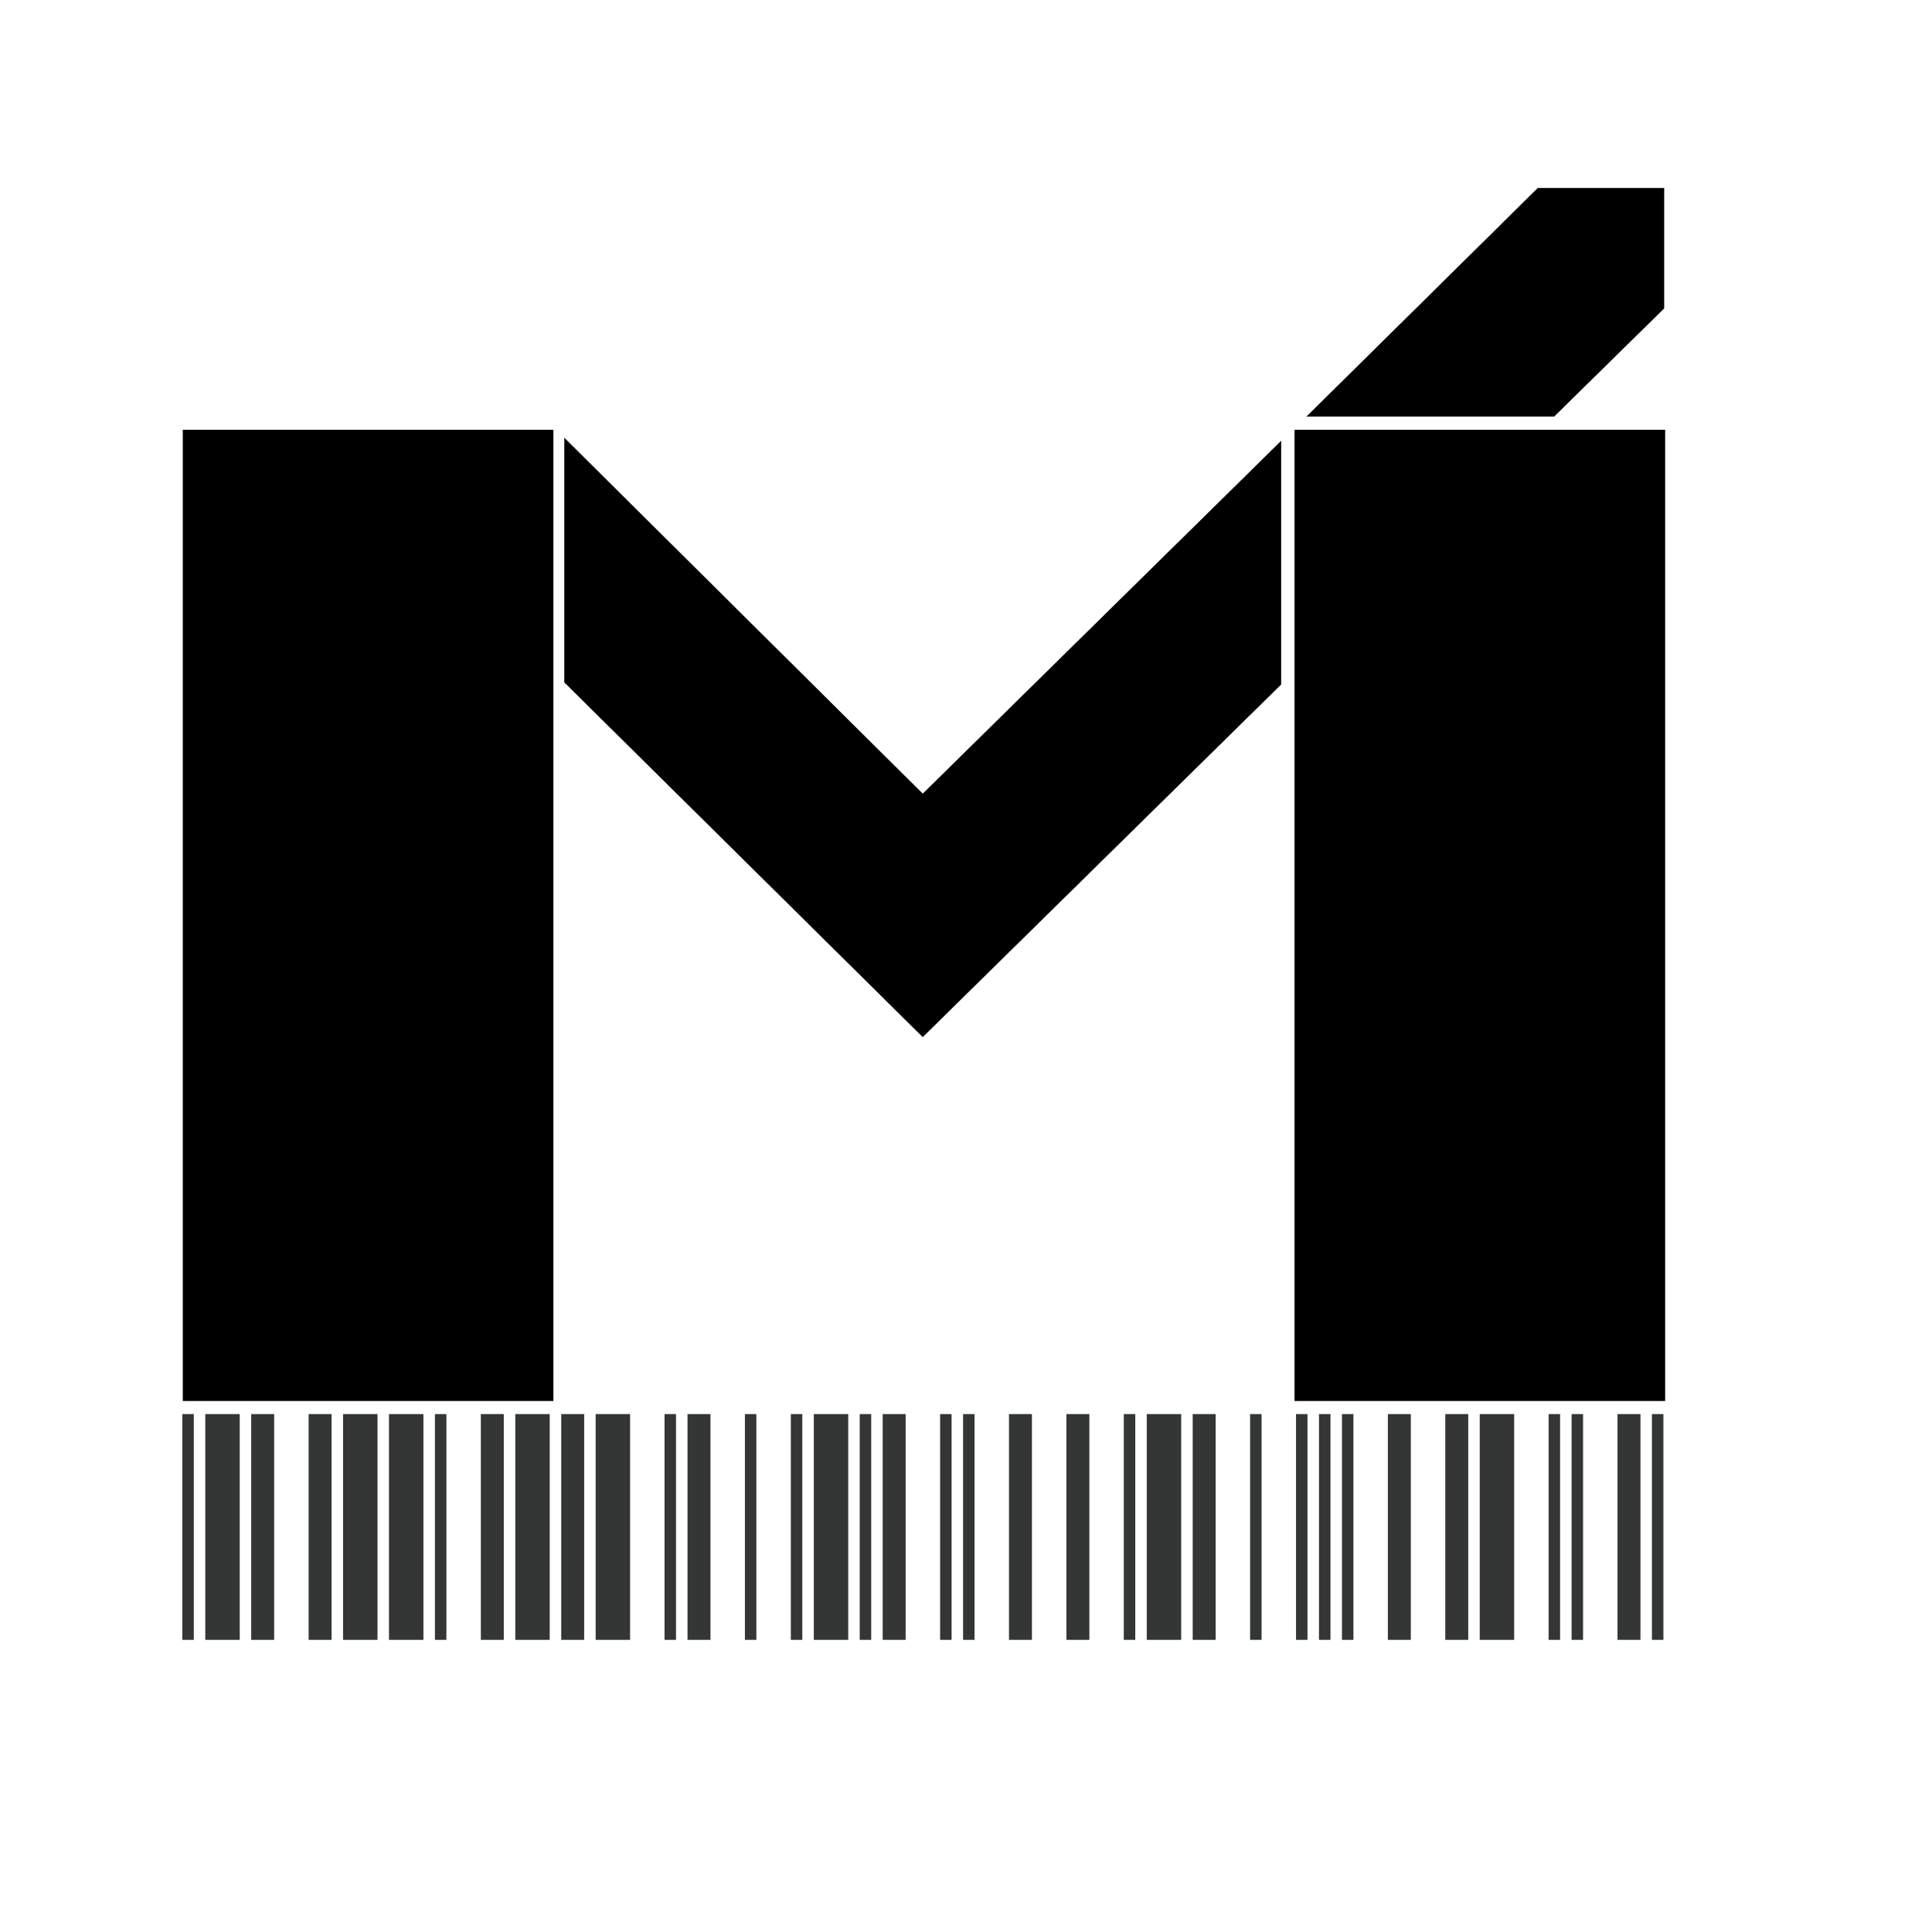 <svg width="4196" height="4139" viewBox="0 0 4196 4139" fill="none" xmlns="http://www.w3.org/2000/svg">
<rect width="4196" height="4139" fill="white"/>
<path d="M1201.86 933.262H397V3042.31H1201.86V933.262Z" fill="black"/>
<path d="M3616.44 933.262H2811.58V3042.31H3616.44V933.262Z" fill="black"/>
<path d="M1226.01 1481.61V951.716L2004.04 1724.15L2782.07 958.338V1486.09L2004.04 2251.41L1226.01 1481.61Z" fill="black" stroke="black"/>
<path d="M3374.98 904.262H2838.41L3340.1 408.637H3613.75V669.631L3374.98 904.262Z" fill="black" stroke="black"/>
<path d="M396 3561V3070.71H420.93V3561H396ZM445.86 3561V3070.71H520.65V3561H445.86ZM545.58 3561V3070.71H595.44V3561H545.58ZM670.295 3561V3070.71H720.155V3561H670.295ZM745.085 3561V3070.71H819.875V3561H745.085ZM844.805 3561V3070.71H919.595V3561H844.805ZM944.59 3561V3070.71H969.52V3561H944.59ZM1044.31 3561V3070.71H1094.17V3561H1044.31ZM1119.1 3561V3070.71H1193.89V3561H1119.1ZM1218.88 3561V3070.71H1268.74V3561H1218.88ZM1293.67 3561V3070.71H1368.46V3561H1293.67ZM1443.25 3561V3070.71H1468.18V3561H1443.25ZM1493.18 3561V3070.71H1543.04V3561H1493.18ZM1617.83 3561V3070.71H1642.76V3561H1617.83ZM1717.55 3561V3070.71H1742.48V3561H1717.55ZM1767.47 3561V3070.71H1842.26V3561H1767.47ZM1867.19 3561V3070.71H1892.12V3561H1867.19ZM1917.05 3561V3070.71H1966.91V3561H1917.05ZM2041.77 3561V3070.71H2066.7V3561H2041.77ZM2091.63 3561V3070.71H2116.56V3561H2091.63ZM2191.35 3561V3070.71H2241.21V3561H2191.35ZM2316.06 3561V3070.71H2365.92V3561H2316.06ZM2440.71 3561V3070.71H2465.64V3561H2440.71ZM2490.57 3561V3070.71H2565.36V3561H2490.57ZM2590.36 3561V3070.71H2640.22V3561H2590.36ZM2715.01 3561V3070.71H2739.94V3561H2715.01ZM2814.73 3561V3070.71H2839.66V3561H2814.73ZM2864.65 3561V3070.71H2889.58V3561H2864.65ZM2914.51 3561V3070.71H2939.44V3561H2914.51ZM3014.23 3561V3070.71H3064.09V3561H3014.23ZM3138.95 3561V3070.71H3188.81V3561H3138.95ZM3213.74 3561V3070.71H3288.53V3561H3213.74ZM3363.32 3561V3070.71H3388.25V3561H3363.32ZM3413.24 3561V3070.71H3438.17V3561H3413.24ZM3512.96 3561V3070.71H3562.82V3561H3512.96ZM3587.75 3561V3070.71H3612.68V3561H3587.75Z" fill="#333634"/>
</svg>
